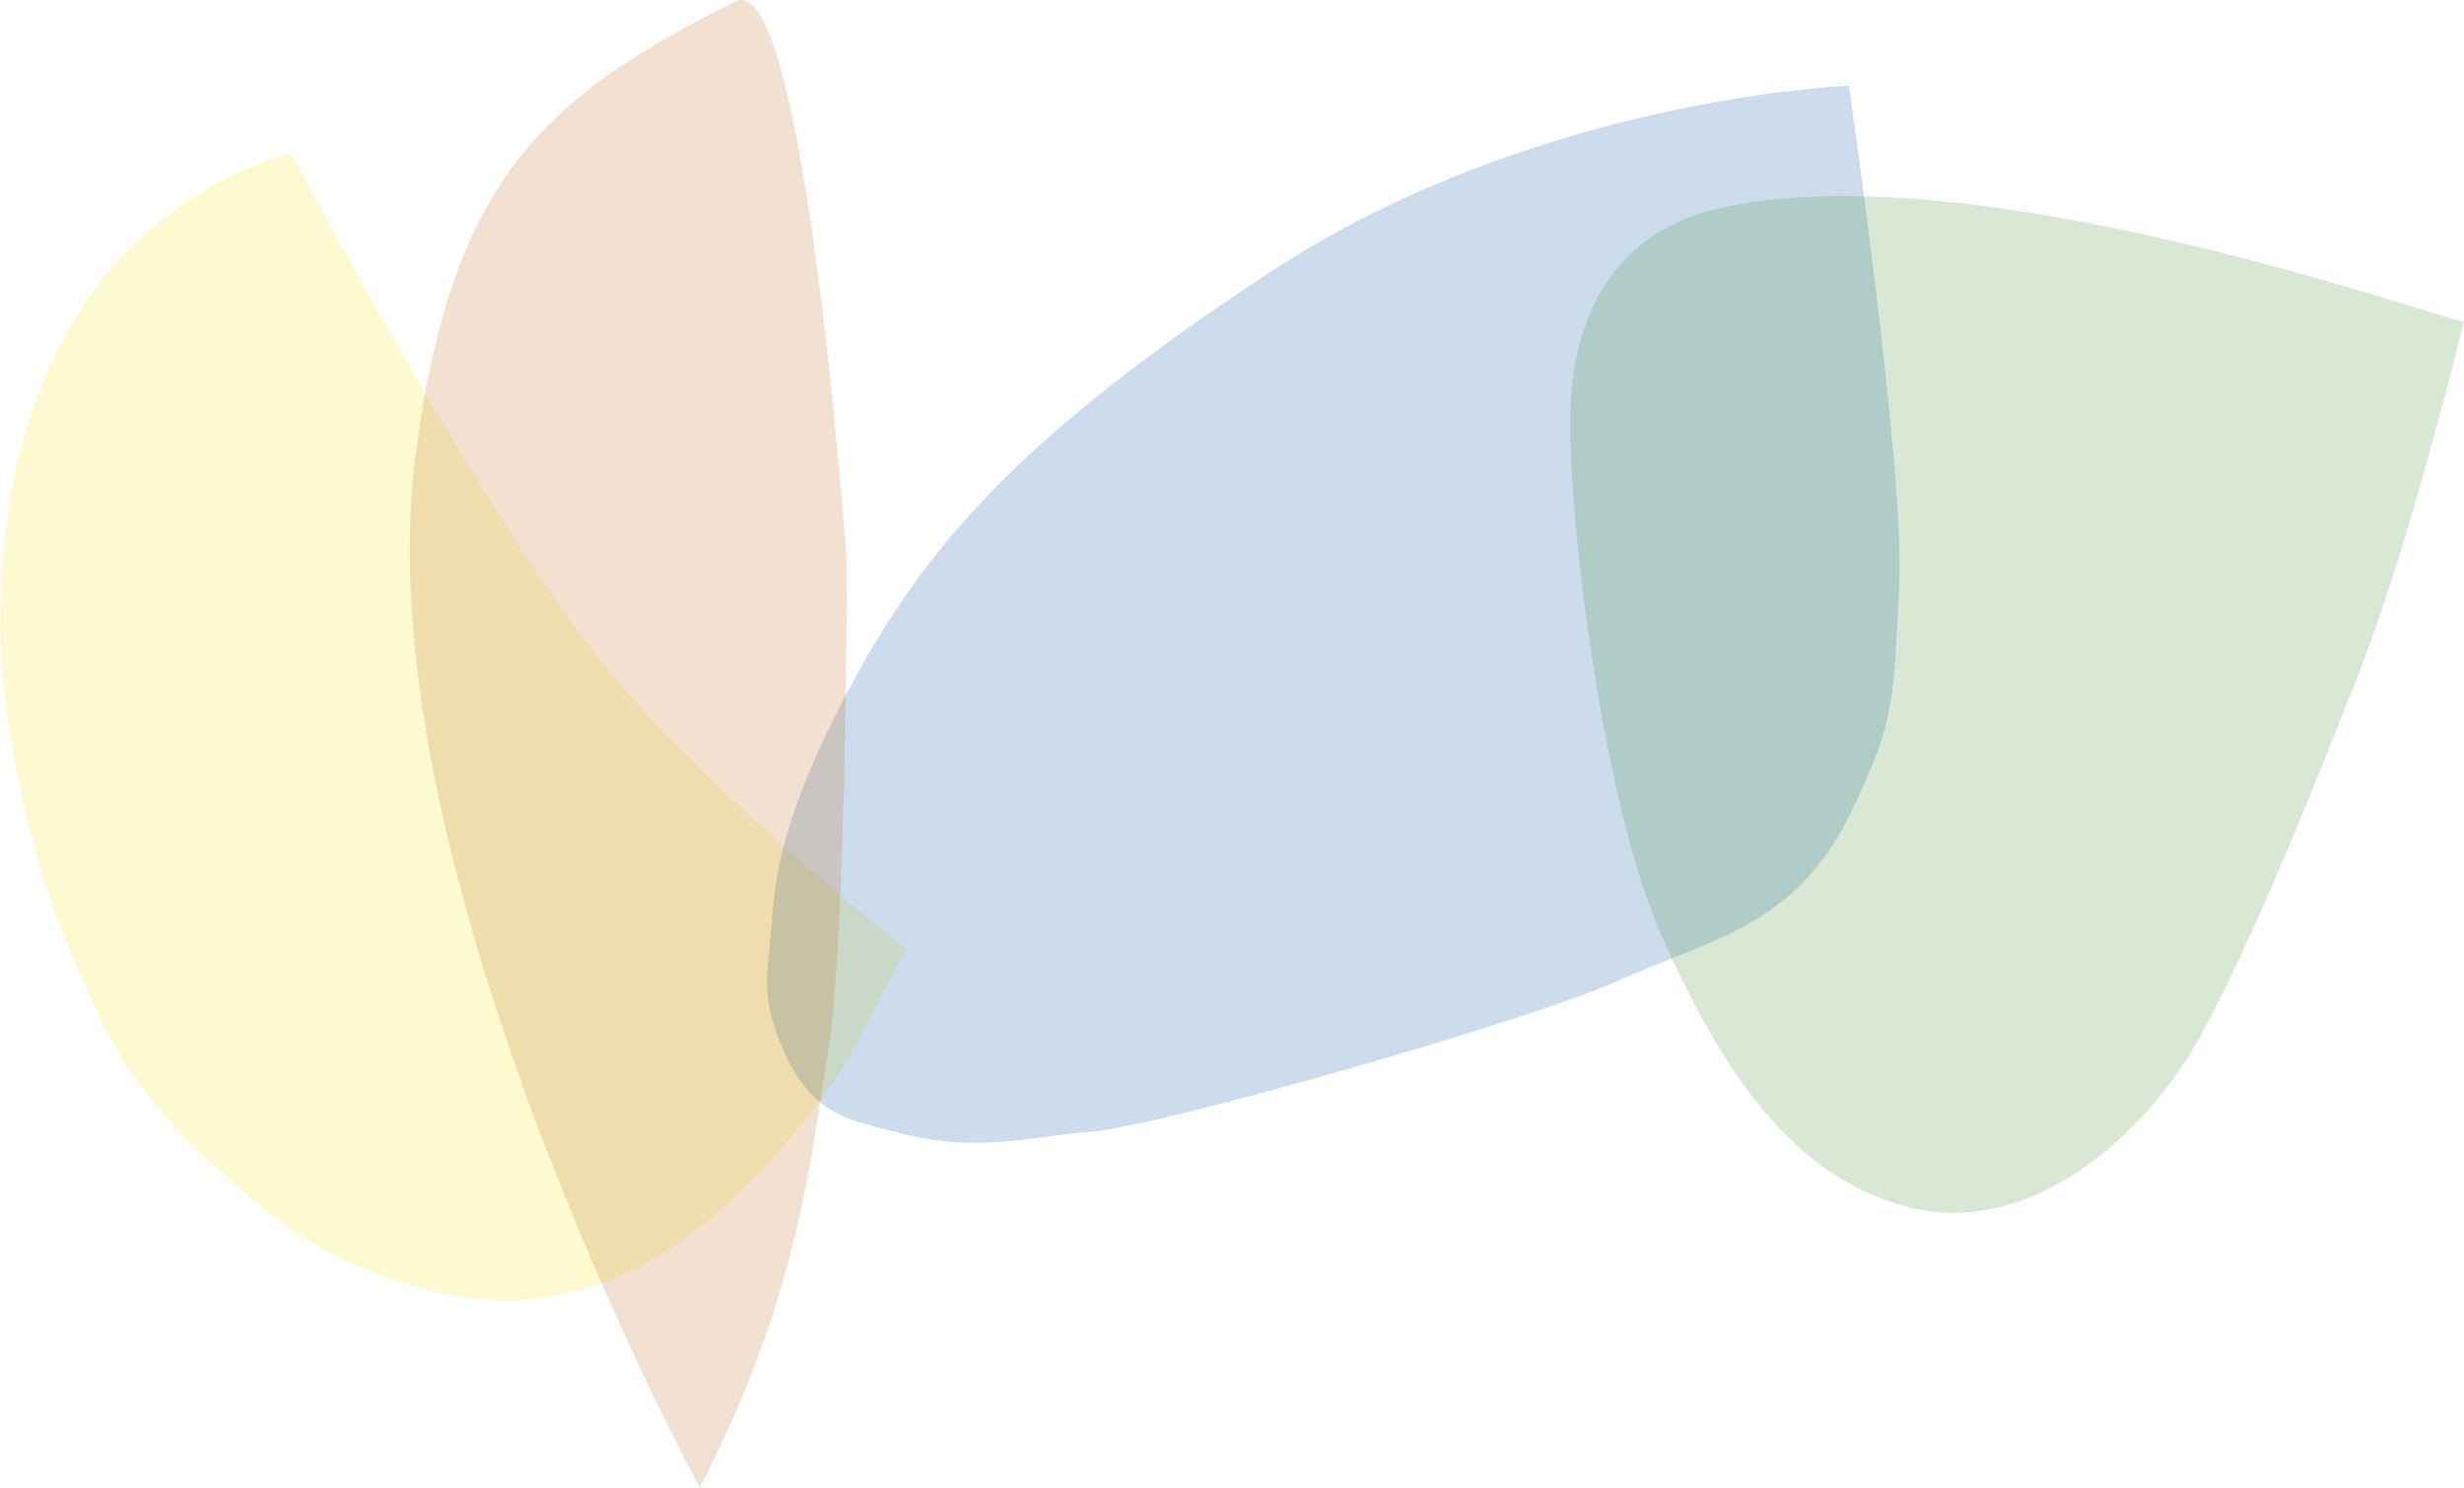 <?xml version="1.0" encoding="UTF-8"?>
<svg id="Layer_2" xmlns="http://www.w3.org/2000/svg" xmlns:xlink="http://www.w3.org/1999/xlink" viewBox="0 0 91.13 55.03">
  <defs>
    <style>
      .cls-1 {
        clip-path: url(#clippath-4);
      }

      .cls-2 {
        opacity: .2;
      }

      .cls-3 {
        fill: none;
      }

      .cls-4 {
        fill: #f7e81c;
      }

      .cls-5 {
        clip-path: url(#clippath-1);
      }

      .cls-6 {
        clip-path: url(#clippath-5);
      }

      .cls-7 {
        clip-path: url(#clippath-3);
      }

      .cls-8 {
        fill: #3f8e2b;
      }

      .cls-9 {
        fill: #004f9f;
      }

      .cls-10 {
        clip-path: url(#clippath-2);
      }

      .cls-11 {
        fill: #be6817;
      }

      .cls-12 {
        clip-path: url(#clippath);
      }
    </style>
    <clipPath id="clippath">
      <rect class="cls-3" width="91.13" height="55.03"/>
    </clipPath>
    <clipPath id="clippath-1">
      <rect class="cls-3" width="91.13" height="55.03"/>
    </clipPath>
    <clipPath id="clippath-2">
      <rect class="cls-3" x="-9" y="-2.33" width="51.52" height="51.44"/>
    </clipPath>
    <clipPath id="clippath-3">
      <rect class="cls-3" x="19.38" y="-4.83" width="59.89" height="48.11"/>
    </clipPath>
    <clipPath id="clippath-4">
      <rect class="cls-3" x="41.63" y="-7.45" width="60.69" height="58.71"/>
    </clipPath>
    <clipPath id="clippath-5">
      <rect class="cls-3" x="6.15" y="-8" width="34.17" height="64.03"/>
    </clipPath>
  </defs>
  <g id="Layer_2-2" data-name="Layer_2">
    <g id="Layer_1-2">
      <g class="cls-12">
        <g class="cls-5">
          <g>
            <g class="cls-2">
              <g class="cls-10">
                <path class="cls-4" d="M10.78,5.67s-4.96,1.05-8.01,6.11C.24,15.98.01,20.48.01,23.32s.92,7.74,2.3,11.15c1.73,4.27,2.62,6.26,7.48,10.27,3.27,2.7,7.52,3.55,9.59,3.34,3-.31,5.64-1.33,9.4-5.47,2.56-2.82,2.95-4.26,4.74-7.5,0,0-7.94-6.2-11.74-11.22-4.83-6.39-11-18.22-11-18.22"/>
              </g>
            </g>
            <g class="cls-2">
              <g class="cls-7">
                <path class="cls-9" d="M68.39,3.17s-11.57.42-21.47,6.93c-8.77,5.77-12.49,9.8-15.33,15.04-2.85,5.24-2.94,7.57-3.07,9.29-.11,1.52-.44,2.37.44,4.39,1.08,2.51,2.57,2.62,4.12,3.04,3.1.84,4.93.17,7.3,0s16.1-4.06,19.46-5.58,6.52-1.99,8.54-6.08c1.75-3.55,1.64-4.31,1.86-8.53.22-4.22-1.86-18.5-1.86-18.5"/>
              </g>
            </g>
            <g class="cls-2">
              <g class="cls-1">
                <path class="cls-8" d="M91.13,11.91c-1.87-.44-18.51-6.37-27.68-4.17-3.67.88-5.35,3.85-5.38,7.78s1.23,14.27,3.39,19.11c2.16,4.84,4.77,8.99,9.28,10.06,4.51,1.06,8.75-2.88,10.63-6.35,1.88-3.47,3.62-7.75,5.78-13.2,2-5.04,3.97-13.23,3.97-13.23"/>
              </g>
            </g>
            <g class="cls-2">
              <g class="cls-6">
                <path class="cls-11" d="M25.88,55.03s-12.42-22.79-10.53-38.02C16.66,6.45,20.33,3.5,27.2.05c2.58-1.29,4.12,20.8,4.12,20.8,0,0,0,13.65-.69,18.02s-1.2,9.27-4.75,16.16"/>
              </g>
            </g>
          </g>
        </g>
      </g>
    </g>
  </g>
</svg>